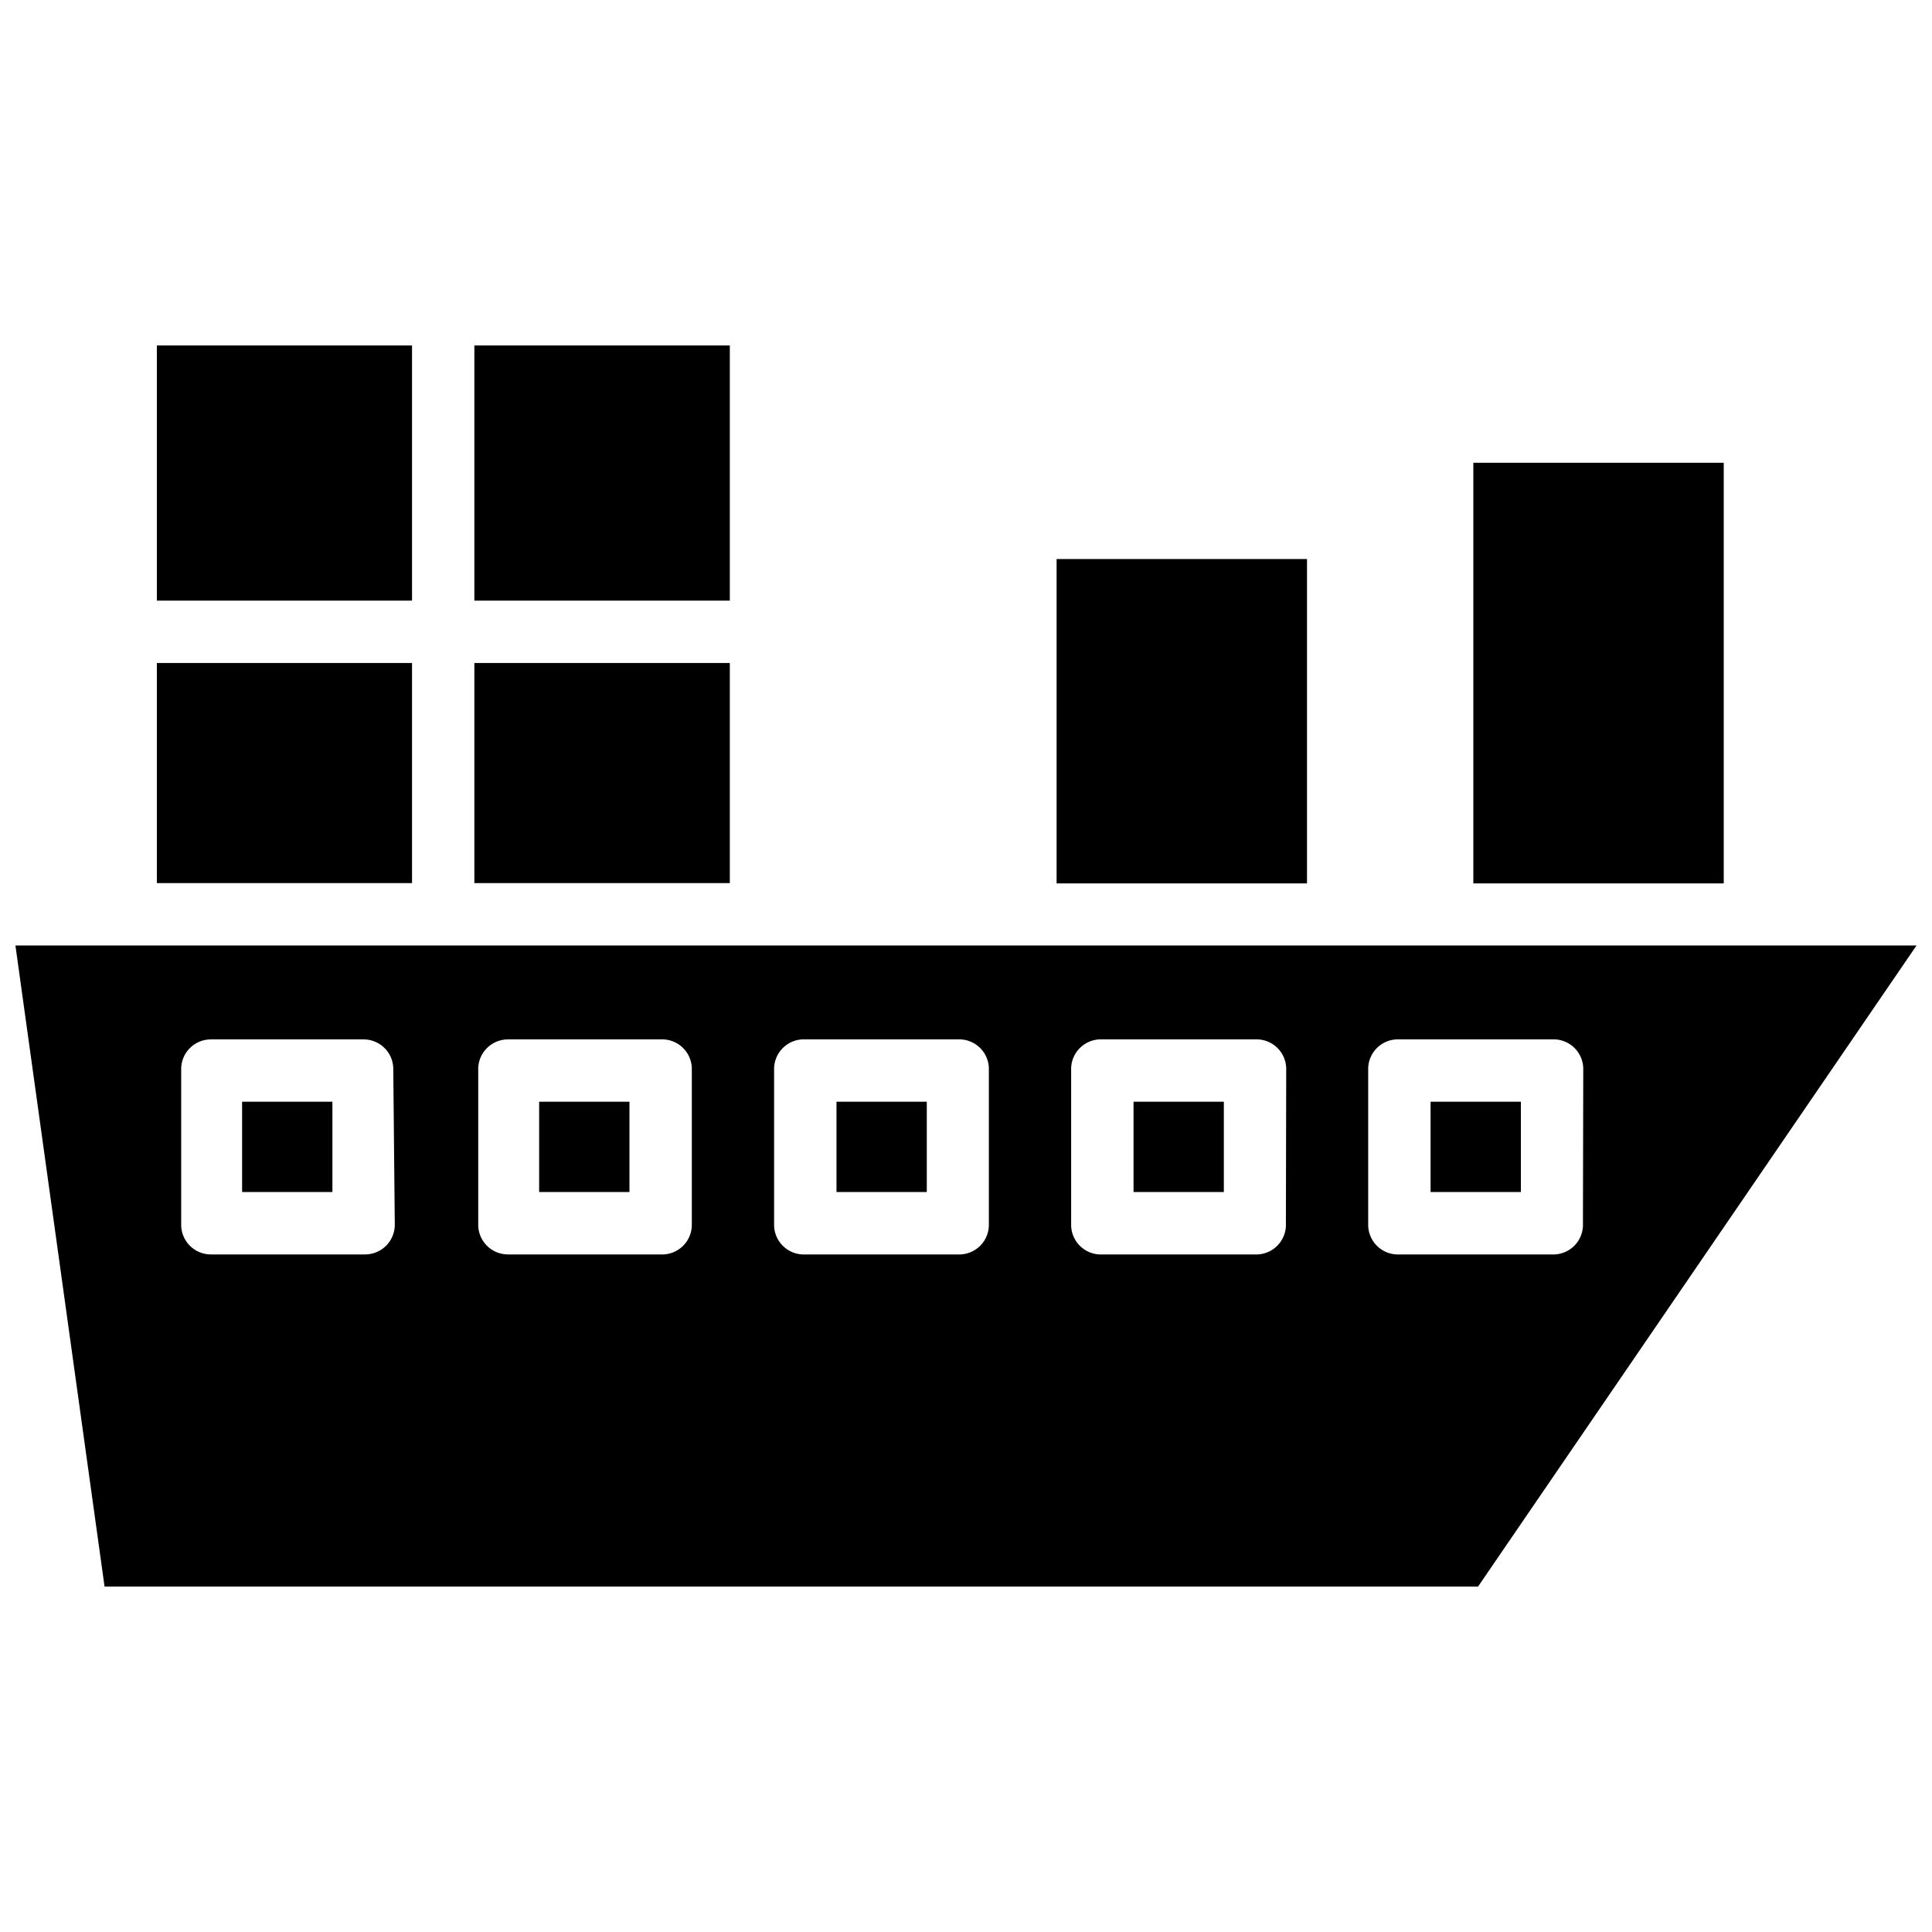 <?xml version="1.0" encoding="UTF-8"?>
<!-- Uploaded to: ICON Repo, www.iconrepo.com, Generator: ICON Repo Mixer Tools -->
<svg width="800px" height="800px" version="1.1" viewBox="144 144 512 512" xmlns="http://www.w3.org/2000/svg">
 <defs>
  <clipPath id="a">
   <path d="m148.09 394h503.81v171h-503.81z"/>
  </clipPath>
 </defs>
 <path d="m286.88 435.97h23.93v23.93h-23.93z"/>
 <path d="m185.57 235.55h67.621v67.621h-67.621z"/>
 <path d="m208.16 435.97h23.93v23.93h-23.93z"/>
 <path d="m269.71 235.55h67.699v67.621h-67.699z"/>
 <path d="m185.57 319.7h67.621v58.332h-67.621z"/>
 <path d="m269.71 319.7h67.699v58.332h-67.699z"/>
 <path d="m534.45 266.64h66.359v111.47h-66.359z"/>
 <path d="m424.01 292.15h66.359v85.961h-66.359z"/>
 <path d="m444.4 435.97h23.93v23.93h-23.93z"/>
 <path d="m523.12 435.97h23.93v23.93h-23.93z"/>
 <g clip-path="url(#a)">
  <path d="m148.09 394.57 23.617 169.88h364l116.19-169.88zm100.53 73.602v0.004c0.105 2.152-0.676 4.258-2.164 5.82s-3.551 2.445-5.711 2.445h-40.855c-2.156 0-4.223-0.883-5.711-2.445-1.488-1.562-2.269-3.668-2.16-5.82v-40.465c-0.109-2.152 0.672-4.258 2.16-5.82 1.488-1.562 3.555-2.445 5.711-2.445h40.465c2.156 0 4.219 0.883 5.707 2.445s2.269 3.668 2.164 5.82zm78.719 0v0.004c0.113 2.223-0.719 4.394-2.297 5.969-1.574 1.574-3.742 2.41-5.969 2.297h-40.461c-2.16 0-4.223-0.883-5.711-2.445-1.488-1.562-2.269-3.668-2.164-5.82v-40.465c-0.105-2.152 0.676-4.258 2.164-5.82 1.488-1.562 3.551-2.445 5.711-2.445h40.461c2.227-0.113 4.394 0.723 5.969 2.297 1.578 1.574 2.41 3.746 2.297 5.969zm78.719 0v0.004c0.117 2.223-0.719 4.394-2.293 5.969-1.578 1.574-3.746 2.41-5.973 2.297h-40.383c-2.223 0.113-4.394-0.723-5.969-2.297-1.578-1.574-2.41-3.746-2.297-5.969v-40.465c-0.113-2.223 0.719-4.394 2.297-5.969 1.574-1.574 3.746-2.41 5.969-2.297h40.383c2.227-0.113 4.394 0.723 5.973 2.297 1.574 1.574 2.41 3.746 2.293 5.969zm78.719 0 0.004 0.004c0.113 2.223-0.723 4.394-2.297 5.969s-3.746 2.41-5.969 2.297h-40.383c-2.227 0.113-4.394-0.723-5.973-2.297-1.574-1.574-2.41-3.746-2.293-5.969v-40.465c-0.117-2.223 0.719-4.394 2.293-5.969 1.578-1.574 3.746-2.41 5.973-2.297h40.461c2.227-0.113 4.394 0.723 5.969 2.297 1.578 1.574 2.41 3.746 2.297 5.969zm78.719 0 0.004 0.004c0.113 2.223-0.719 4.394-2.293 5.969-1.578 1.574-3.746 2.41-5.973 2.297h-40.383c-2.227 0.113-4.394-0.723-5.969-2.297-1.578-1.574-2.41-3.746-2.297-5.969v-40.465c-0.113-2.223 0.719-4.394 2.297-5.969 1.574-1.574 3.742-2.41 5.969-2.297h40.461c2.227-0.113 4.394 0.723 5.973 2.297 1.574 1.574 2.41 3.746 2.293 5.969z"/>
 </g>
 <path d="m365.68 435.97h23.93v23.93h-23.93z"/>
</svg>